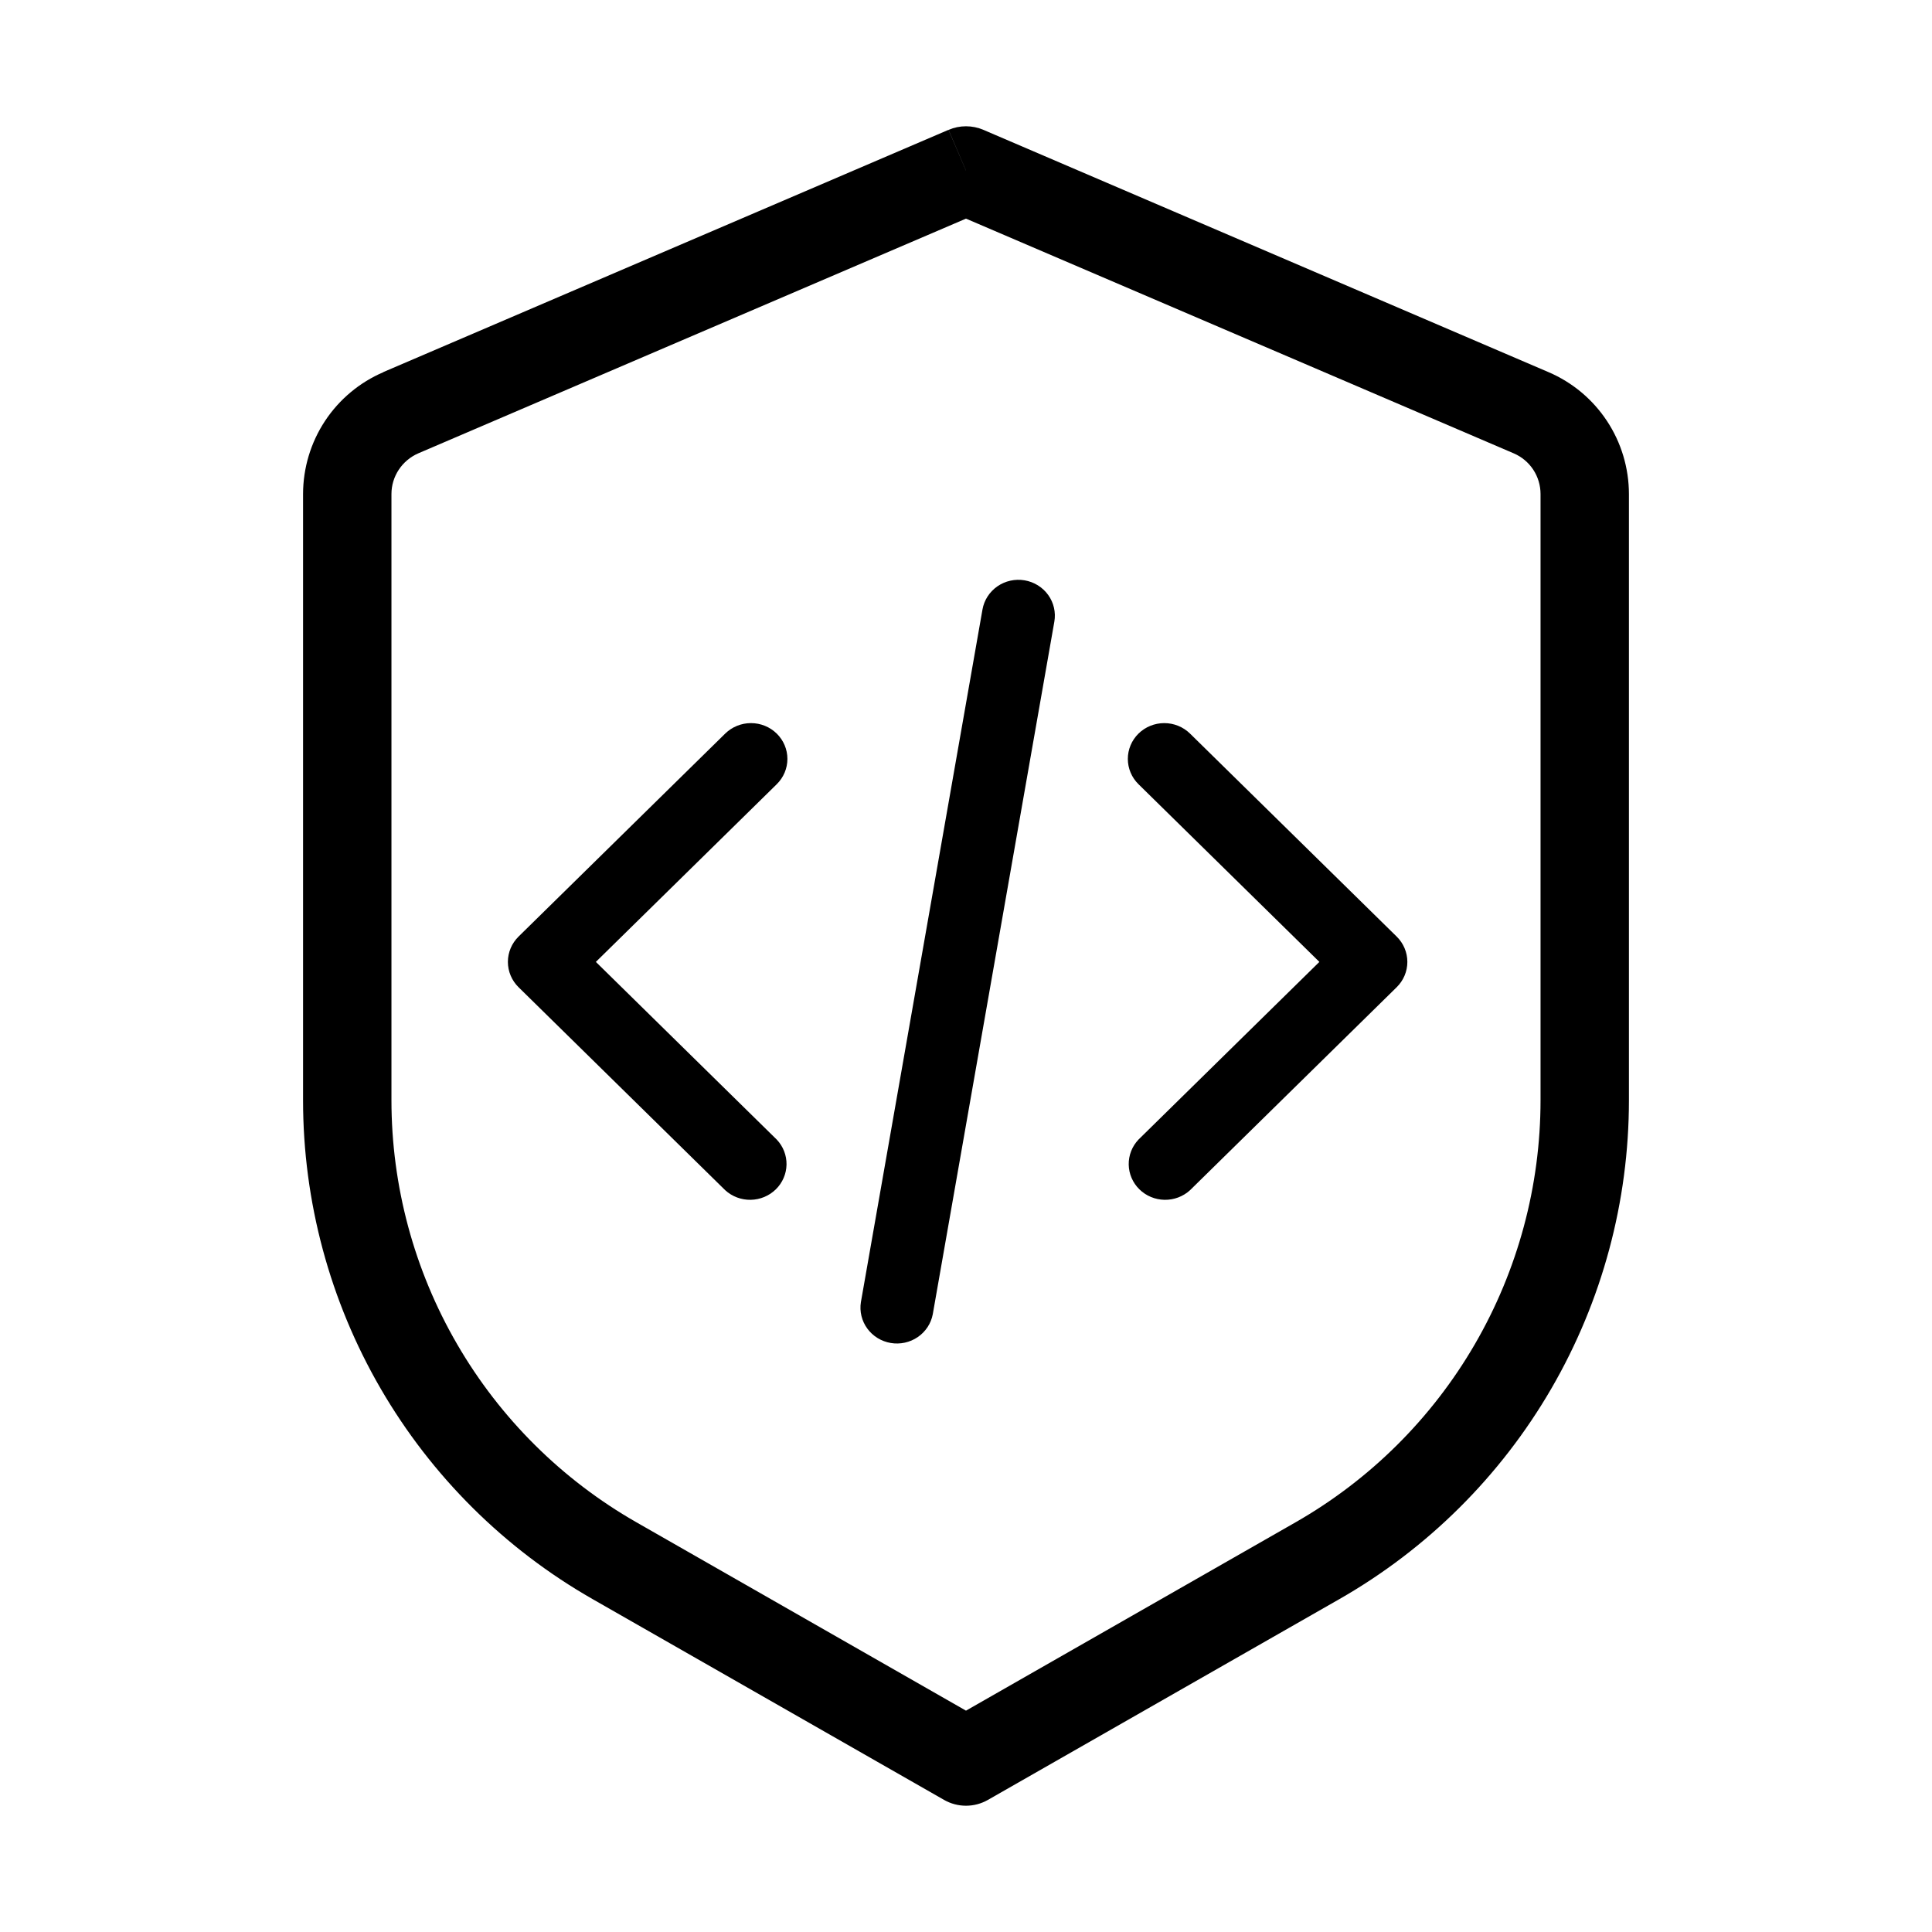 <svg width="153" height="153" viewBox="0 0 153 153" fill="none" xmlns="http://www.w3.org/2000/svg">
<path fill-rule="evenodd" clip-rule="evenodd" d="M61.512 58.095C62.053 58.627 62.357 59.348 62.357 60.099C62.357 60.851 62.053 61.572 61.512 62.104L47.188 76.175L61.512 90.246C62.022 90.783 62.3 91.495 62.287 92.23C62.273 92.965 61.97 93.666 61.441 94.186C60.912 94.705 60.198 95.003 59.45 95.016C58.702 95.029 57.978 94.756 57.43 94.255L41.065 78.18C40.525 77.648 40.221 76.927 40.221 76.175C40.221 75.423 40.525 74.702 41.065 74.17L57.43 58.095C57.972 57.564 58.706 57.265 59.471 57.265C60.236 57.265 60.971 57.564 61.512 58.095ZM90.16 58.095C90.702 57.564 91.436 57.265 92.201 57.265C92.967 57.265 93.701 57.564 94.242 58.095L110.607 74.17C111.148 74.702 111.452 75.423 111.452 76.175C111.452 76.927 111.148 77.648 110.607 78.18L94.242 94.255C93.695 94.756 92.971 95.029 92.222 95.016C91.474 95.003 90.76 94.705 90.231 94.186C89.702 93.666 89.399 92.965 89.386 92.23C89.373 91.495 89.65 90.783 90.16 90.246L104.485 76.175L90.16 62.104C89.62 61.572 89.316 60.851 89.316 60.099C89.316 59.348 89.62 58.627 90.16 58.095ZM81.138 45.957C81.513 46.02 81.87 46.155 82.191 46.354C82.512 46.553 82.79 46.812 83.009 47.117C83.228 47.421 83.383 47.765 83.467 48.129C83.55 48.493 83.56 48.869 83.495 49.236L73.868 104.082C73.729 104.814 73.301 105.463 72.678 105.888C72.055 106.313 71.287 106.481 70.539 106.354C69.792 106.227 69.125 105.817 68.683 105.211C68.241 104.605 68.059 103.853 68.177 103.117L77.804 48.272C77.934 47.531 78.358 46.87 78.983 46.436C79.609 46.002 80.384 45.83 81.138 45.957Z" fill="black"/>
<path d="M76.499 13.503L77.878 10.283C77.442 10.096 76.973 10 76.499 10C76.025 10 75.556 10.096 75.12 10.283L76.499 13.503ZM76.499 139.501L74.763 142.539C75.292 142.841 75.89 143 76.499 143C77.108 143 77.707 142.841 78.235 142.539L76.499 139.501ZM75.113 10.283L30.363 29.463L33.121 35.903L77.878 16.723L75.113 10.283ZM24 39.123V87.128H31V39.123H24ZM46.925 126.635L74.763 142.539L78.235 136.463L50.397 120.553L46.925 126.635ZM78.235 142.539L106.074 126.635L102.602 120.553L74.763 136.463L78.235 142.539ZM128.999 87.128V39.123H121.999V87.142L128.999 87.128ZM122.629 29.47L77.878 10.283L75.12 16.723L119.878 35.903L122.629 29.47ZM128.999 39.123C128.997 37.068 128.393 35.052 127.26 33.337C126.128 31.623 124.518 30.278 122.629 29.47L119.878 35.903C120.508 36.173 121.044 36.622 121.422 37.194C121.799 37.767 121.999 38.437 121.999 39.123H128.999ZM106.074 126.635C113.038 122.656 118.827 116.905 122.853 109.967C126.879 103.029 128.999 95.15 128.999 87.128H121.999C121.998 93.915 120.204 100.581 116.798 106.45C113.392 112.32 108.494 117.185 102.602 120.553L106.074 126.635ZM24 87.128C23.999 95.15 26.119 103.029 30.145 109.967C34.171 116.905 39.96 122.656 46.925 126.635L50.397 120.553C44.504 117.185 39.607 112.32 36.201 106.45C32.794 100.581 31 93.915 31 87.128H24ZM30.37 29.47C28.481 30.278 26.87 31.623 25.738 33.337C24.606 35.052 24.002 37.068 24 39.123H31C31 37.723 31.84 36.463 33.121 35.903L30.37 29.47Z" fill="black"/>
</svg>
